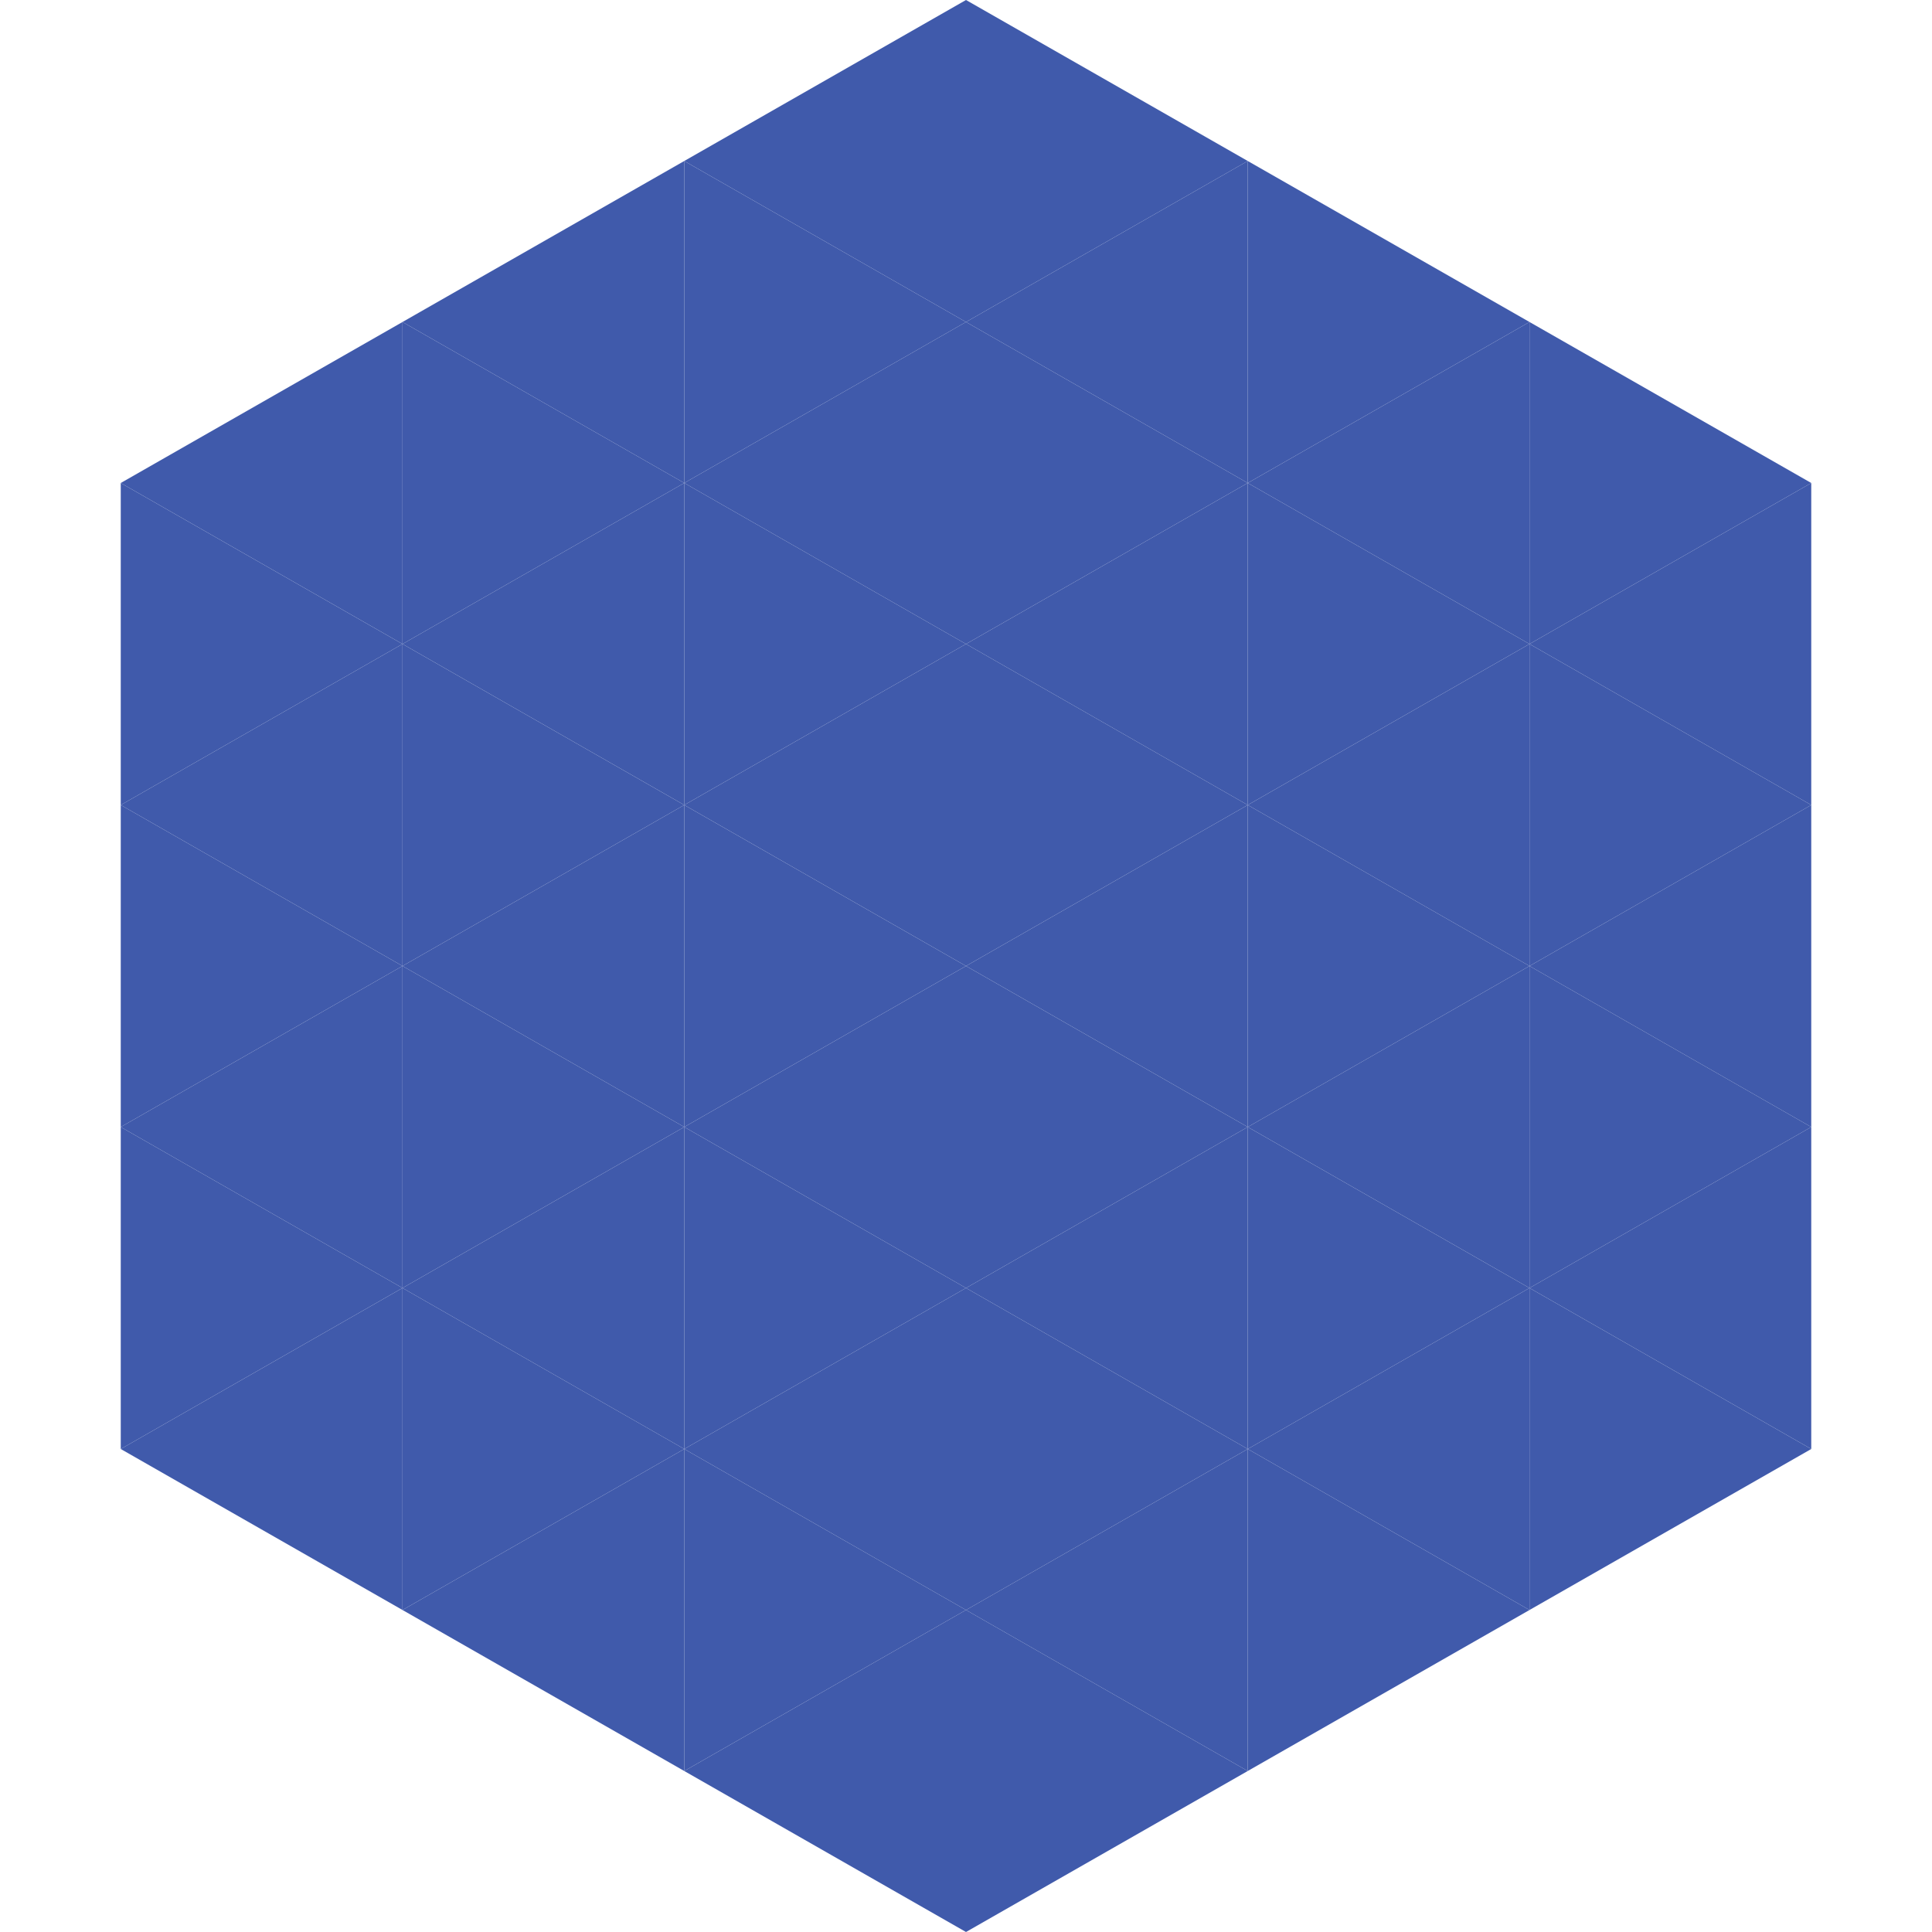 <?xml version="1.0"?>
<!-- Generated by SVGo -->
<svg width="240" height="240"
     xmlns="http://www.w3.org/2000/svg"
     xmlns:xlink="http://www.w3.org/1999/xlink">
<polygon points="50,40 15,60 50,80" style="fill:rgb(64,90,171)" />
<polygon points="190,40 225,60 190,80" style="fill:rgb(64,90,171)" />
<polygon points="15,60 50,80 15,100" style="fill:rgb(64,90,171)" />
<polygon points="225,60 190,80 225,100" style="fill:rgb(64,90,171)" />
<polygon points="50,80 15,100 50,120" style="fill:rgb(64,90,171)" />
<polygon points="190,80 225,100 190,120" style="fill:rgb(64,90,171)" />
<polygon points="15,100 50,120 15,140" style="fill:rgb(64,90,171)" />
<polygon points="225,100 190,120 225,140" style="fill:rgb(64,90,171)" />
<polygon points="50,120 15,140 50,160" style="fill:rgb(64,90,171)" />
<polygon points="190,120 225,140 190,160" style="fill:rgb(64,90,171)" />
<polygon points="15,140 50,160 15,180" style="fill:rgb(64,90,171)" />
<polygon points="225,140 190,160 225,180" style="fill:rgb(64,90,171)" />
<polygon points="50,160 15,180 50,200" style="fill:rgb(64,90,171)" />
<polygon points="190,160 225,180 190,200" style="fill:rgb(64,90,171)" />
<polygon points="15,180 50,200 15,220" style="fill:rgb(255,255,255); fill-opacity:0" />
<polygon points="225,180 190,200 225,220" style="fill:rgb(255,255,255); fill-opacity:0" />
<polygon points="50,0 85,20 50,40" style="fill:rgb(255,255,255); fill-opacity:0" />
<polygon points="190,0 155,20 190,40" style="fill:rgb(255,255,255); fill-opacity:0" />
<polygon points="85,20 50,40 85,60" style="fill:rgb(64,90,171)" />
<polygon points="155,20 190,40 155,60" style="fill:rgb(64,90,171)" />
<polygon points="50,40 85,60 50,80" style="fill:rgb(64,90,171)" />
<polygon points="190,40 155,60 190,80" style="fill:rgb(64,90,171)" />
<polygon points="85,60 50,80 85,100" style="fill:rgb(64,90,171)" />
<polygon points="155,60 190,80 155,100" style="fill:rgb(64,90,171)" />
<polygon points="50,80 85,100 50,120" style="fill:rgb(64,90,171)" />
<polygon points="190,80 155,100 190,120" style="fill:rgb(64,90,171)" />
<polygon points="85,100 50,120 85,140" style="fill:rgb(64,90,171)" />
<polygon points="155,100 190,120 155,140" style="fill:rgb(64,90,171)" />
<polygon points="50,120 85,140 50,160" style="fill:rgb(64,90,171)" />
<polygon points="190,120 155,140 190,160" style="fill:rgb(64,90,171)" />
<polygon points="85,140 50,160 85,180" style="fill:rgb(64,90,171)" />
<polygon points="155,140 190,160 155,180" style="fill:rgb(64,90,171)" />
<polygon points="50,160 85,180 50,200" style="fill:rgb(64,90,171)" />
<polygon points="190,160 155,180 190,200" style="fill:rgb(64,90,171)" />
<polygon points="85,180 50,200 85,220" style="fill:rgb(64,90,171)" />
<polygon points="155,180 190,200 155,220" style="fill:rgb(64,90,171)" />
<polygon points="120,0 85,20 120,40" style="fill:rgb(64,90,171)" />
<polygon points="120,0 155,20 120,40" style="fill:rgb(64,90,171)" />
<polygon points="85,20 120,40 85,60" style="fill:rgb(64,90,171)" />
<polygon points="155,20 120,40 155,60" style="fill:rgb(64,90,171)" />
<polygon points="120,40 85,60 120,80" style="fill:rgb(64,90,171)" />
<polygon points="120,40 155,60 120,80" style="fill:rgb(64,90,171)" />
<polygon points="85,60 120,80 85,100" style="fill:rgb(64,90,171)" />
<polygon points="155,60 120,80 155,100" style="fill:rgb(64,90,171)" />
<polygon points="120,80 85,100 120,120" style="fill:rgb(64,90,171)" />
<polygon points="120,80 155,100 120,120" style="fill:rgb(64,90,171)" />
<polygon points="85,100 120,120 85,140" style="fill:rgb(64,90,171)" />
<polygon points="155,100 120,120 155,140" style="fill:rgb(64,90,171)" />
<polygon points="120,120 85,140 120,160" style="fill:rgb(64,90,171)" />
<polygon points="120,120 155,140 120,160" style="fill:rgb(64,90,171)" />
<polygon points="85,140 120,160 85,180" style="fill:rgb(64,90,171)" />
<polygon points="155,140 120,160 155,180" style="fill:rgb(64,90,171)" />
<polygon points="120,160 85,180 120,200" style="fill:rgb(64,90,171)" />
<polygon points="120,160 155,180 120,200" style="fill:rgb(64,90,171)" />
<polygon points="85,180 120,200 85,220" style="fill:rgb(64,90,171)" />
<polygon points="155,180 120,200 155,220" style="fill:rgb(64,90,171)" />
<polygon points="120,200 85,220 120,240" style="fill:rgb(64,90,171)" />
<polygon points="120,200 155,220 120,240" style="fill:rgb(64,90,171)" />
<polygon points="85,220 120,240 85,260" style="fill:rgb(255,255,255); fill-opacity:0" />
<polygon points="155,220 120,240 155,260" style="fill:rgb(255,255,255); fill-opacity:0" />
</svg>
